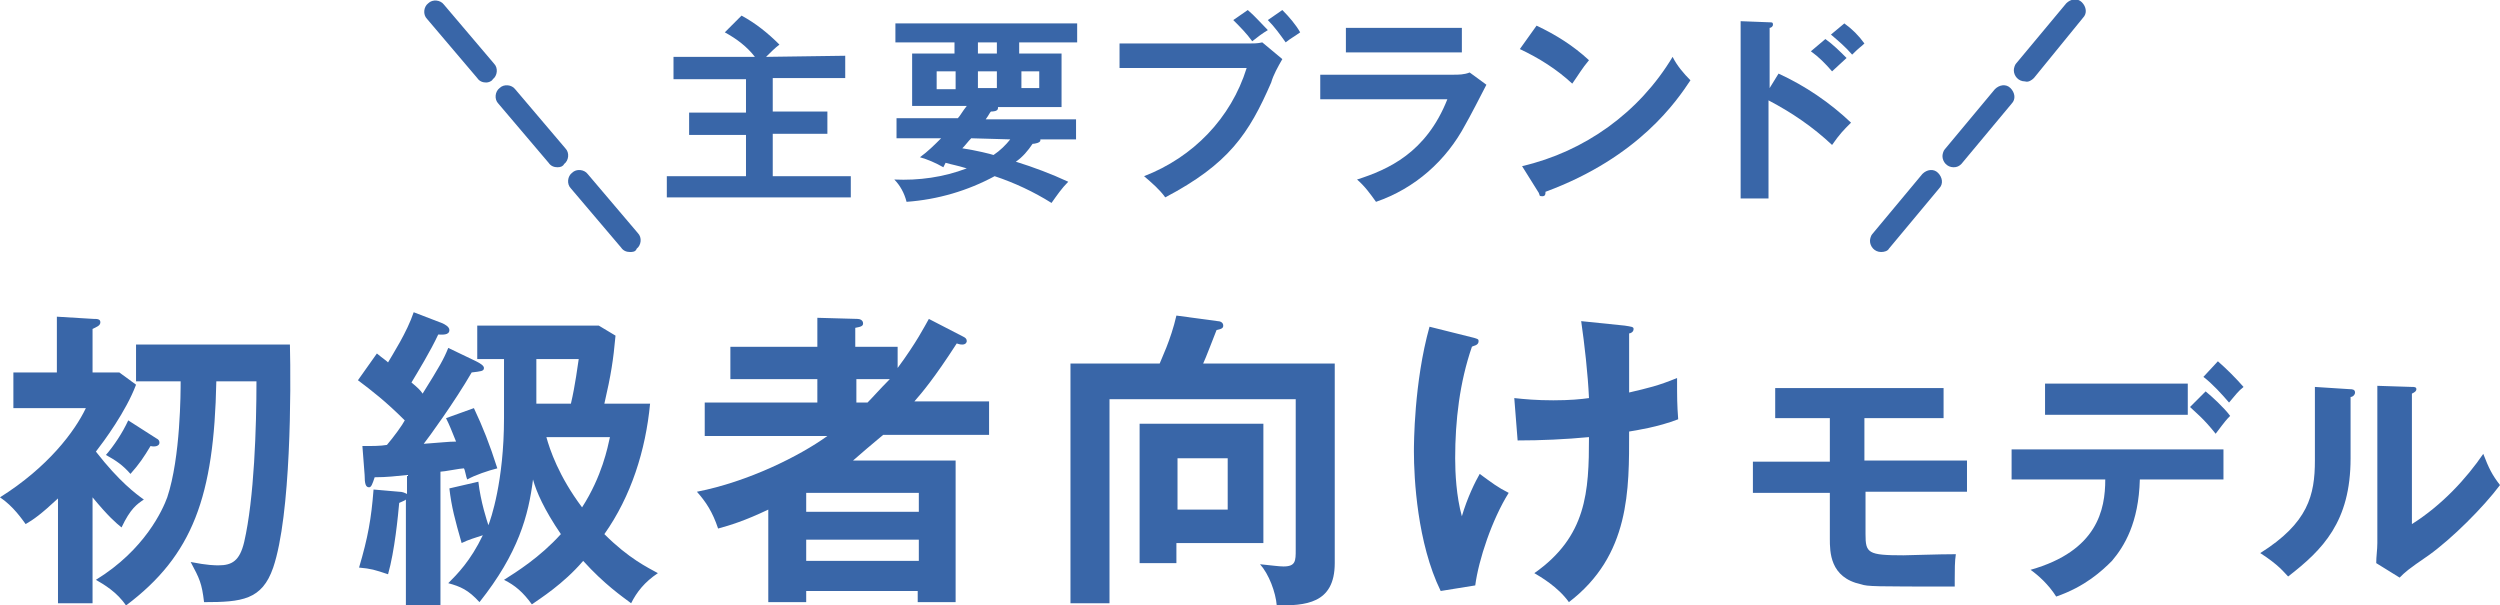 <?xml version="1.0" encoding="utf-8"?>
<!-- Generator: Adobe Illustrator 23.0.1, SVG Export Plug-In . SVG Version: 6.00 Build 0)  -->
<svg version="1.1" id="レイヤー_1" xmlns="http://www.w3.org/2000/svg" xmlns:xlink="http://www.w3.org/1999/xlink" x="0px"
	 y="0px" width="224.2px" height="54.3px" viewBox="0 0 224.2 54.3" style="enable-background:new 0 0 224.2 54.3;"
	 xml:space="preserve">
<style type="text/css">
	.st0{fill:#3966A8;}
</style>
<title>ski_slct_ttl_brand_n</title>
<g>
	<path class="st0" d="M75.8,5V7h-6.5v3h4.9v2h-4.9v3.8h7v1.9H59.8v-1.9h7.1v-3.7h-5.1v-2h5.1v-3h-6.5V5.1h7.3
		C67,4.2,66.1,3.5,65,2.9l1.5-1.5C67.8,2.1,68.9,3,69.9,4c-0.4,0.3-0.8,0.7-1.2,1.1L75.8,5z"/>
	<path class="st0" d="M84.6,15c-0.7-0.4-1.4-0.7-2.1-0.9c0.7-0.5,1.3-1.1,1.9-1.7h-4v-1.8h5.5c0.2-0.2,0.4-0.6,0.8-1.1h-4.9V4.8h3.8
		v-1h-5.3V2.1h16.3v1.7h-5.2v1h3.8v4.8h-5.7c0,0,0,0.1,0,0.1c0,0.3-0.5,0.3-0.6,0.3s-0.2,0.3-0.5,0.7h8.1v1.8h-3.2c0,0,0,0.1,0,0.1
		c0,0.2-0.5,0.3-0.7,0.3c-0.4,0.6-0.9,1.2-1.5,1.6c1.6,0.5,3.2,1.1,4.7,1.8c-0.6,0.6-1,1.2-1.5,1.9c-1.6-1-3.3-1.8-5.1-2.4
		c-2.4,1.3-5.1,2.1-7.9,2.3c-0.2-0.8-0.6-1.5-1.1-2c2.2,0.1,4.4-0.2,6.5-1c-1-0.3-1.2-0.3-1.9-0.5L84.6,15z M85.7,6.4H84v1.6h1.7
		V6.4z M87.1,12.4c-0.3,0.3-0.5,0.6-0.8,0.9c1.3,0.2,2.5,0.5,2.8,0.6c0.6-0.4,1.1-0.9,1.5-1.4L87.1,12.4z M89.4,3.8h-1.7v1h1.7V3.8z
		 M87.7,7.9h1.7V6.4h-1.7V7.9z M91.6,7.9h1.6V6.4h-1.6V7.9z"/>
	<path class="st0" d="M112,3.9c0.4,0,0.8,0,1.2-0.1l1.8,1.5c-0.4,0.7-0.8,1.4-1,2.1c-2,4.6-3.8,7.3-9.5,10.3
		c-0.5-0.7-1.2-1.3-1.9-1.9c4.4-1.7,7.8-5.2,9.2-9.7h-11.4V3.9L112,3.9z M111.9,0.9c0.6,0.5,1.2,1.2,1.8,1.8c-0.5,0.3-0.9,0.6-1.4,1
		c-0.5-0.7-1.1-1.3-1.7-1.9L111.9,0.9z M115,0.9c0.6,0.6,1.2,1.3,1.6,2c-0.7,0.5-0.8,0.5-1.3,0.9c-0.5-0.7-1-1.4-1.6-2L115,0.9z"/>
	<path class="st0" d="M130.3,6.7c0.5,0,1,0,1.5-0.2l1.5,1.1c-0.3,0.6-1.6,3.1-1.9,3.6c-1.7,3.2-4.5,5.7-8,6.9c-0.5-0.7-1-1.4-1.7-2
		c2.8-0.9,6.2-2.4,8.1-7.2h-11.4V6.7L130.3,6.7z M131.1,2.5v2.2h-10.4V2.5H131.1z"/>
	<path class="st0" d="M137.8,2.3c1.7,0.8,3.3,1.8,4.7,3.1c-0.6,0.7-1,1.4-1.5,2.1c-1.4-1.3-3-2.3-4.7-3.1L137.8,2.3z M136.5,14.9
		c5.6-1.3,10.5-4.8,13.5-9.8c0.4,0.8,1,1.5,1.6,2.1c-1.2,1.8-4.6,6.9-13,10c0,0.2,0,0.4-0.3,0.4s-0.2-0.1-0.3-0.3L136.5,14.9z"/>
	<path class="st0" d="M159.5,6.6c2.4,1.1,4.6,2.6,6.5,4.4c-0.7,0.7-1,1-1.7,2c-1.7-1.6-3.6-2.9-5.7-4v8.8h-2.5V1.9l2.6,0.1
		c0.2,0,0.3,0,0.3,0.2s-0.2,0.3-0.3,0.3v5.4L159.5,6.6z M163.7,3.5c0.7,0.5,1.3,1.1,1.9,1.7c-0.3,0.3-1,0.9-1.3,1.2
		c-0.6-0.7-1.2-1.3-1.9-1.8L163.7,3.5z M165.4,2.1c0.7,0.5,1.3,1.1,1.8,1.8c-0.3,0.3-0.4,0.3-1.1,1c-0.6-0.7-1.2-1.2-1.9-1.8
		L165.4,2.1z"/>
	<path class="st0" d="M56.5,22.6c-0.3,0-0.6-0.1-0.8-0.4l-4.5-5.3c-0.4-0.4-0.3-1.1,0.1-1.4c0.4-0.4,1.1-0.3,1.4,0.1l0,0l4.5,5.3
		c0.4,0.4,0.3,1.1-0.1,1.4C57,22.6,56.7,22.6,56.5,22.6L56.5,22.6z M50,15c-0.3,0-0.6-0.1-0.8-0.4l-4.5-5.3
		c-0.4-0.4-0.3-1.1,0.1-1.4c0.4-0.4,1.1-0.3,1.4,0.1l4.5,5.3c0.4,0.4,0.3,1.1-0.1,1.4C50.5,14.9,50.3,15,50,15L50,15z M43.6,7.4
		c-0.3,0-0.6-0.1-0.8-0.4l-4.5-5.3c-0.4-0.4-0.3-1.1,0.1-1.4c0.4-0.4,1.1-0.3,1.4,0.1l0,0l4.5,5.3c0.4,0.4,0.3,1.1-0.1,1.4
		C44.1,7.3,43.8,7.4,43.6,7.4L43.6,7.4z"/>
	<path class="st0" d="M168.7,22.6c-0.6,0-1-0.5-1-1c0-0.2,0.1-0.5,0.2-0.6l4.5-5.4c0.4-0.4,1-0.5,1.4-0.1c0.4,0.4,0.5,1,0.1,1.4
		l-4.5,5.4C169.3,22.5,169,22.6,168.7,22.6z M175.2,15c-0.6,0-1-0.5-1-1c0-0.2,0.1-0.5,0.2-0.6l4.5-5.4c0.4-0.4,1-0.5,1.4-0.1
		c0.4,0.4,0.5,1,0.1,1.4l0,0l-4.5,5.4C175.7,14.9,175.5,15,175.2,15L175.2,15z M181.6,7.3c-0.6,0-1-0.5-1-1c0-0.2,0.1-0.5,0.2-0.6
		l4.5-5.4c0.4-0.4,1-0.5,1.4-0.1c0.4,0.4,0.5,1,0.1,1.4l0,0L182.4,7C182.2,7.2,181.9,7.4,181.6,7.3L181.6,7.3z"/>
</g>
<g>
	<path class="st0" d="M8.4,54.1H5.2v-9.4C3.7,46.1,3,46.6,2.3,47C2,46.6,1.2,45.4,0,44.6c4.3-2.7,6.7-5.9,7.7-8H1.2v-3.2h3.9v-5
		l3.3,0.2c0.3,0,0.6,0,0.6,0.3c0,0.3-0.3,0.4-0.7,0.6v3.9h2.4l1.5,1.1c-0.9,2.4-2.9,5.1-3.6,6c2.1,2.7,3.6,3.8,4.3,4.3
		c-0.6,0.4-1.2,0.8-2,2.5c-0.5-0.4-1.2-1-2.6-2.7V54.1z M12.2,34.2v-3.3H26c0.1,4,0.1,15.3-1.5,20c-1,2.9-2.8,3.1-6.2,3.1
		c-0.2-1.7-0.4-2.1-1.2-3.6c1.5,0.3,2.2,0.3,2.5,0.3c1.2,0,1.9-0.4,2.3-2.1c0.9-3.9,1.1-10.3,1.1-14.4h-3.6
		c-0.2,10.3-2.1,15.6-8.1,20.1c-0.8-1.2-2-1.9-2.7-2.3c4.4-2.7,6-6.3,6.4-7.4c1.2-3.6,1.2-9.5,1.2-10.4H12.2z M14,39.3
		c0.2,0.1,0.3,0.2,0.3,0.4c0,0.3-0.4,0.4-0.8,0.3c-0.6,1-1,1.6-1.8,2.5c-0.7-0.8-1.3-1.2-2.2-1.7c0.7-0.8,1.5-2,2-3.1L14,39.3z"/>
	<path class="st0" d="M32.5,40c1,0,1.6,0,2.2-0.1c0.6-0.7,1.4-1.8,1.6-2.2c-1.7-1.7-3-2.7-4.2-3.6l1.7-2.4c0.6,0.5,0.8,0.6,1,0.8
		c0.4-0.7,1.7-2.7,2.3-4.5l2.6,1c0.2,0.1,0.6,0.3,0.6,0.6c0,0.5-0.7,0.4-1,0.4c-0.7,1.5-1.8,3.3-2.4,4.3c0.6,0.5,0.8,0.7,1,1
		c1.5-2.4,1.9-3.1,2.3-4.1l2.5,1.2c0.4,0.2,0.7,0.4,0.7,0.6c0,0.3-0.3,0.3-1.1,0.4c-1.5,2.6-3.9,5.9-4.3,6.4
		c1.5-0.1,2.2-0.2,2.9-0.2c-0.4-1-0.6-1.5-0.9-2.1l2.5-0.9c0.8,1.7,1.4,3.2,2.1,5.4c-0.8,0.2-2,0.6-2.7,1c-0.1-0.2-0.2-0.9-0.3-1
		c-0.3,0-1.8,0.3-2.1,0.3v12h-3.1v-9.5c-0.1,0.1-0.4,0.2-0.6,0.3c-0.1,1.1-0.4,4.3-1,6.4c-1.2-0.4-1.5-0.5-2.6-0.6
		c0.8-2.7,1.1-4.4,1.3-7l2.3,0.2c0.3,0,0.5,0.1,0.7,0.2v-1.7c-1,0.1-1.8,0.2-2.9,0.2c-0.2,0.6-0.3,0.9-0.5,0.9
		c-0.3,0-0.4-0.3-0.4-1.1L32.5,40z M45.1,32.2h-2.3v-3h10.9l1.5,0.9c-0.2,2.2-0.4,3.5-1,6.1h4.1c-0.4,4.2-1.7,8.3-4.1,11.7
		c2.2,2.2,3.9,3,4.8,3.5c-1.2,0.8-1.9,1.7-2.4,2.7c-0.8-0.6-2.4-1.7-4.3-3.8c-1.8,2.1-3.9,3.4-4.6,3.9c-0.8-1.1-1.5-1.7-2.5-2.2
		c1.1-0.7,3.2-2,5.1-4.1c-1.5-2.2-2.2-3.8-2.5-4.9c-0.4,3.2-1.3,6.6-4.8,11c-1-1.1-1.7-1.4-2.8-1.7c0.8-0.8,2-2,3.1-4.3
		c-0.6,0.2-1.3,0.4-1.9,0.7c-0.6-2.1-0.9-3.2-1.1-4.9l2.6-0.6c0.2,1.8,0.8,3.6,0.9,3.9c0.2-0.5,1.4-3.9,1.4-9.6V32.2z M48.1,36.2
		h3.1c0.4-1.7,0.6-3.4,0.7-4h-3.8V36.2z M49,39.2c0.3,1.1,1.1,3.5,3.2,6.3c1.8-2.8,2.3-5.4,2.5-6.3H49z"/>
	<path class="st0" d="M86.4,30.2c0.2,0.1,0.3,0.2,0.3,0.4c0,0.1-0.1,0.3-0.4,0.3c-0.1,0-0.2,0-0.5-0.1c-2,3.1-3.1,4.4-3.8,5.2h6.7v3
		h-9.5c-1.3,1.1-1.8,1.5-2.7,2.3h9.2V54h-3.4V53H72.3V54h-3.4v-8.3c-2.1,1-3.4,1.4-4.5,1.7c-0.5-1.5-1.1-2.4-1.9-3.3
		c4.6-0.9,9.2-3.2,11.7-5H63.2v-3h10.1V34h-7.8v-2.9h7.8v-2.6l3.6,0.1c0.2,0,0.5,0.1,0.5,0.4c0,0.2-0.1,0.3-0.7,0.4v1.7h3.8V33
		c1.7-2.3,2.4-3.7,2.8-4.4L86.4,30.2z M82.4,45.9v-1.7H72.3v1.7H82.4z M82.4,50.3v-1.9H72.3v1.9H82.4z M77.8,36.1
		c0.5-0.5,1.1-1.2,2-2.1h-3v2.1H77.8z"/>
	<path class="st0" d="M119.7,32.6v17.9c0,3.7-2.7,3.8-5.2,3.8c-0.1-1.2-0.7-2.8-1.5-3.7c1,0.1,1.7,0.2,2.1,0.2
		c1.1,0,1.1-0.5,1.1-1.5V35.8H99.5v18.3H96V32.6h8c0.1-0.3,1-2.1,1.5-4.3l3.7,0.5c0.2,0,0.5,0.1,0.5,0.4c0,0.2-0.1,0.3-0.6,0.4
		c-0.2,0.5-1,2.6-1.2,3H119.7z M113.3,38v10.7h-7.8v1.8h-3.3V38H113.3z M105.6,41.1v4.6h4.5v-4.6H105.6z"/>
	<path class="st0" d="M132.2,30.3c0.3,0.1,0.4,0.1,0.4,0.3c0,0.4-0.5,0.4-0.6,0.5c-1.1,3.2-1.5,6.6-1.5,10c0,1.3,0.1,3.4,0.6,5.2
		c0.5-1.7,1.2-3.1,1.6-3.8c1.1,0.8,1.6,1.2,2.6,1.7c-1.5,2.4-2.7,6-3,8.3l-3.1,0.5c-2.1-4.3-2.4-10.1-2.4-12.5c0-0.6,0-6.2,1.4-11.2
		L132.2,30.3z M145.7,29.2c0.6,0.1,0.8,0.1,0.8,0.3c0,0.3-0.3,0.4-0.4,0.4c0,1.8,0,5.3,0,5.3c1.7-0.4,2.6-0.6,4.3-1.3
		c0,1.9,0,2.3,0.1,3.7c-1.8,0.7-3.8,1-4.4,1.1c0,5.2,0.1,11.1-5.4,15.3c-1-1.4-2.6-2.3-3.1-2.6c4.7-3.3,4.9-7.3,4.9-12.2
		c-2.1,0.2-4.3,0.3-6.4,0.3l-0.3-3.8c0.9,0.1,2,0.2,3.5,0.2c1.5,0,2.5-0.1,3.2-0.2c-0.1-2.2-0.4-4.8-0.7-6.9L145.7,29.2z"/>
	<path class="st0" d="M167.3,41.3h9.1v2.8h-9.1v3.8c0,1.7,0.2,1.9,3.4,1.9c0.5,0,3.1-0.1,4.7-0.1c-0.1,0.6-0.1,1.5-0.1,2.2
		c0,0.3,0,0.4,0,0.7c-7.3,0-7.8,0-8.4-0.2c-2.8-0.6-2.8-2.9-2.8-4.1v-4.1h-6.9v-2.8h6.9v-3.9h-4.9v-2.7h15.1v2.7h-7.1V41.3z"/>
	<path class="st0" d="M180.4,43v-2.7h19V43h-7.5c-0.1,3.9-1.4,6-2.5,7.3c-0.9,0.9-2.4,2.3-5,3.2c-0.7-1.1-1.6-1.9-2.3-2.4
		c6-1.7,6.7-5.4,6.7-8.1H180.4z M196.2,34.4v2.8h-12.8v-2.8H196.2z M197.8,35.1c0.5,0.4,1.7,1.5,2.2,2.2c-0.3,0.3-0.4,0.4-1.3,1.6
		c-1.1-1.4-1.9-2-2.3-2.4L197.8,35.1z M198.9,32.4c0.8,0.7,1.6,1.5,2.3,2.3c-0.5,0.4-0.7,0.7-1.3,1.4c-0.6-0.7-1.5-1.7-2.3-2.3
		L198.9,32.4z"/>
	<path class="st0" d="M210.7,34.9c0.2,0,0.5,0,0.5,0.3c0,0.2-0.2,0.4-0.4,0.4v5.5c0,5.7-2.5,8.2-5.6,10.6c-0.4-0.4-0.8-1-2.5-2.1
		c4.3-2.7,4.9-5.2,4.9-8.3v-6.6L210.7,34.9z M216.3,34.7c0.2,0,0.4,0,0.4,0.2c0,0.2-0.2,0.3-0.4,0.4v11.7c2.7-1.7,4.9-4.1,6.4-6.3
		c0.5,1.3,0.8,1.9,1.5,2.8c-1.5,2-4.3,4.8-6.4,6.3c-1.9,1.3-2.1,1.5-2.6,2l-2.1-1.3c0-0.6,0.1-1.2,0.1-1.8V34.6L216.3,34.7z"/>
</g>
</svg>
